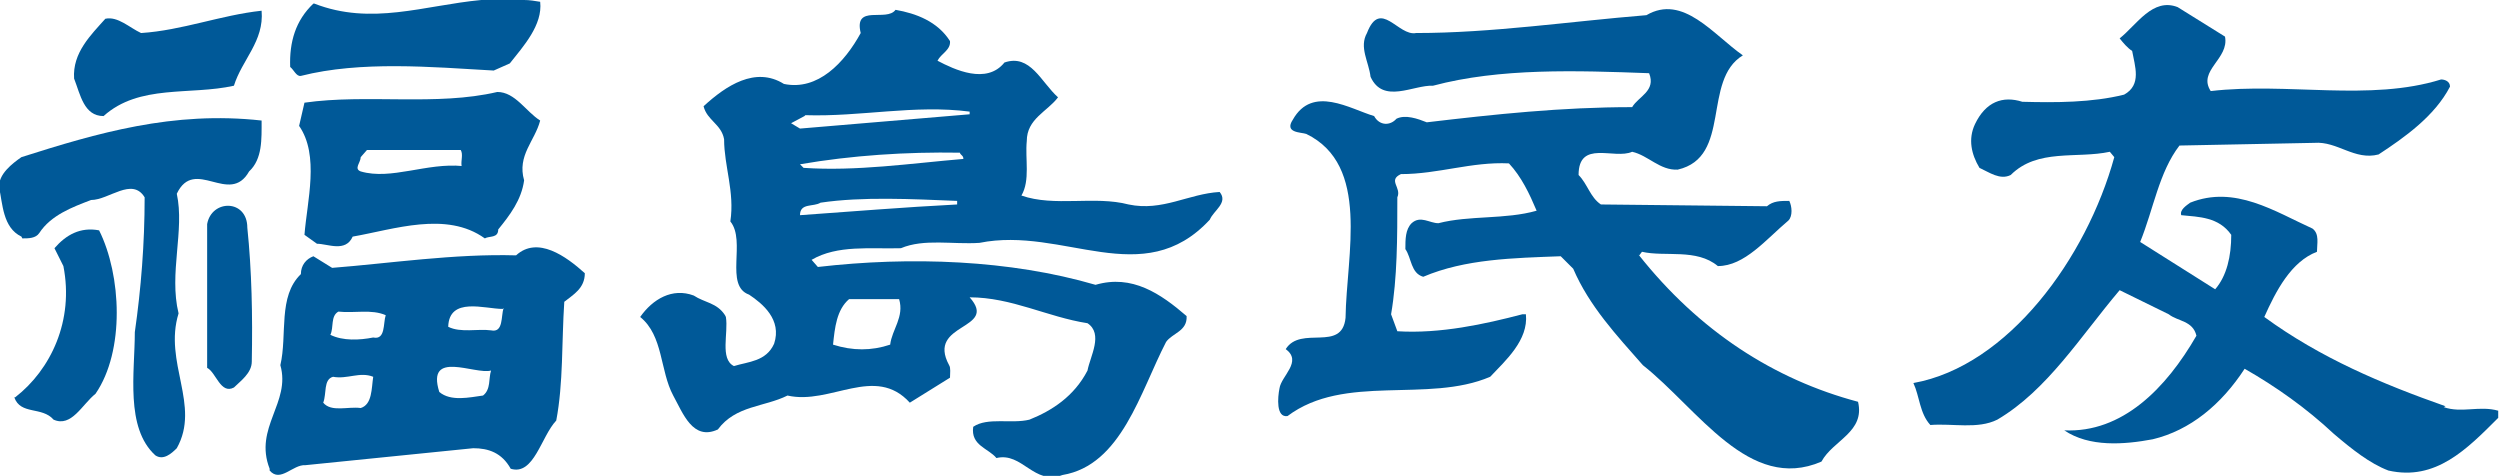 <?xml version="1.0" encoding="UTF-8"?>
<svg id="_レイヤー_1" data-name="レイヤー_1" xmlns="http://www.w3.org/2000/svg" version="1.1" viewBox="0 0 280 53.3">
  <!-- Generator: Adobe Illustrator 29.0.0, SVG Export Plug-In . SVG Version: 2.1.0 Build 186)  -->
  <defs>
    <style>
      .st0 {
        fill: none;
      }

      .st1 {
        fill: #005998;
      }
    </style>
  </defs>
  <path class="st1" d="M35.1.4c-2,1.9-2.7,4.3-2.6,7.1.4.3.7,1.1,1.2,1,6.7-1.7,14.6-1,21.6-.6l1.8-.8c1.5-1.9,3.7-4.3,3.4-6.9C59.9.1,59.3,0,58.7,0h-4.8c-6.4.6-12.3,2.9-18.7.4Z"/>
  <path class="st1" d="M273.9,45.5c-7.1-2.5-14-5.4-20.3-10,1.3-2.9,3-6.2,5.9-7.3,0-.9.3-2-.5-2.6-4.2-1.9-8.7-4.9-13.7-2.9-.4.3-1.2.8-1,1.4,2,.2,4.2.2,5.6,2.2,0,2.4-.5,4.6-1.8,6.1l-8.4-5.3c1.5-3.7,2.1-7.8,4.4-10.8l15.1-.3c2.6-.2,4.5,2,7.2,1.3,2.9-1.9,6.3-4.3,8-7.6,0-.6-.6-.8-1-.8-8,2.5-17.2.3-25.8,1.3-1.5-2.3,2.1-3.6,1.6-6.1l-5.3-3.3c-2.8-1.1-4.6,2-6.5,3.5.4.5.9,1.1,1.4,1.4.3,1.7,1.1,3.8-.9,4.9-3.6.9-7.7.9-11.4.8-2.2-.7-4.1,0-5.3,2.5-.8,1.7-.4,3.4.5,4.9,1.1.5,2.3,1.4,3.5.8,3-3,7.4-1.8,11.1-2.6l.5.6c-3.1,11.3-11.9,23.4-22.5,25.3.7,1.5.7,3.4,1.9,4.7,2.5-.2,5.3.5,7.5-.6,5.6-3.3,9.3-9.3,13.7-14.5l5.5,2.7c1,.8,2.7.7,3.1,2.4-3.4,5.9-8.3,10.9-14.8,10.6,2.8,1.9,6.7,1.6,9.9,1,4.2-1,7.7-3.9,10.3-7.9,3.5,2,6.9,4.4,10,7.3,2,1.7,4,3.3,6.1,4.1,5.3,1.2,8.8-2.4,12.3-5.9v-.8c-2.1-.6-4.1.3-6.1-.4Z"/>
  <path class="st1" d="M183.6,28.6l.3-.4c2.6.6,6.1-.4,8.5,1.6,3,0,5.4-3,7.9-5.1.5-.5.4-1.6.1-2.2-1,0-1.8,0-2.5.6l-18.6-.2c-1.2-.8-1.5-2.3-2.5-3.3,0-4,4-1.7,6-2.6,1.8.4,3.1,2.1,5.1,2,6.1-1.4,2.7-10,7.3-12.8-3.3-2.3-6.7-6.9-10.8-4.5-8.6.7-17.3,2-25.8,2-2,.4-4-3.9-5.5,0-.9,1.6.2,3.2.4,4.9,1.4,3.1,4.8.9,7,1,7.5-2,16.1-1.7,24.2-1.4.8,2-1.2,2.6-1.9,3.8-7.9,0-15.4.8-23,1.7-1-.4-2.4-.9-3.4-.4-.7.8-1.9.8-2.5-.3-2.7-.8-6.9-3.5-9.1.4-1,1.5.9,1.4,1.5,1.6,7.2,3.5,4.5,13.5,4.4,20.6-.4,3.9-5,.8-6.7,3.5,1.9,1.4-.5,3-.7,4.4-.2,1-.4,3.3.9,3.1,6.4-4.8,15.7-1.4,22.7-4.4,1.7-1.8,4.3-4.1,4-7h-.4c-4.2,1.1-9.2,2.2-14,1.9l-.7-1.9c.7-4.1.7-8.6.7-13.1.5-1.1-1.1-1.9.4-2.6,4.2,0,7.9-1.4,12.1-1.2,1.4,1.5,2.3,3.4,3.1,5.3-3.5,1-7.5.5-11,1.4-1,0-2-.9-3,0-.7.7-.7,1.8-.7,2.9.7,1,.6,2.7,2,3.1,4.7-2,10.1-2.1,15.4-2.3l1.4,1.4c1.8,4.2,4.9,7.5,7.8,10.8,6.2,4.9,11.9,14.3,20,10.8,1.3-2.4,4.9-3.3,4.1-6.7-9.4-2.5-17.8-7.9-24.6-16.5Z"/>
  <path class="st1" d="M81.2,35.3c-.9-1.4-2.3-1.4-3.5-2.2-2.4-.9-4.6.4-6,2.4,2.6,2.1,2.2,6,3.7,8.8,1.1,2,2.2,5.1,5,3.8,2-2.7,5.2-2.5,7.8-3.8,4.8,1.1,9.8-3.5,13.7.8l4.5-2.8c0-.5.1-1.1-.1-1.4-2.6-4.8,5.6-3.9,2.3-7.6,4.7,0,8.7,2.2,13.2,2.9,1.8,1.2.3,3.7,0,5.3-1.5,2.9-4,4.5-6.5,5.5-2,.5-4.7-.3-6.3.8-.3,2.1,1.7,2.4,2.6,3.5,2.9-.7,4.2,3.1,7.4,1.9,6.6-1.1,8.7-9.3,11.6-14.9.7-1,2.4-1.2,2.3-2.9-2.9-2.5-6.1-4.7-10.2-3.5-9.6-2.8-20.7-3.2-31.1-2l-.7-.8c2.9-1.7,6.6-1.2,10-1.3,2.6-1.1,5.8-.4,8.8-.6,9.4-1.9,18.3,5.5,25.8-2.6.4-1,2.1-1.9,1.1-3.1-3.5.2-6.4,2.2-10.2,1.4-3.8-1-8.3.3-12-1,1-1.7.4-4.1.6-6.1,0-2.5,2.3-3.3,3.5-4.9-1.9-1.7-3.1-4.9-6-3.9-2,2.5-5.6.8-7.5-.2.4-.8,1.5-1.2,1.4-2.2-1.4-2.2-3.8-3.1-6.1-3.5-1,1.4-4.7-.7-3.9,2.6-1.8,3.3-4.8,6.5-8.6,5.7-3.2-2-6.5.2-9,2.5.4,1.6,2,2,2.3,3.7,0,3,1.2,5.9.7,9.2,1.8,2.2-.7,7.2,2.1,8.2,1.5,1,3.7,2.8,2.8,5.5-.9,2-2.9,2-4.5,2.5-1.6-.8-.6-3.7-.9-5.5ZM95.1,33.5h5.6c.6,2-.8,3.4-1,5.1-2.1.7-4.2.7-6.4,0,.2-1.9.4-3.9,1.8-5.1ZM107.2,22.9c-5.9.3-11.9.8-17.6,1.2,0-1.4,1.5-.9,2.3-1.4,4.7-.7,10.3-.4,15.3-.2v.4ZM90,18.8l-.4-.4c5.8-1,11.9-1.4,17.9-1.3.1.3.4.3.4.7-5.9.5-12,1.4-17.9,1ZM90.2,12.9c6.2.2,12.2-1.2,18.4-.4v.3l-19,1.6-1-.6,1.5-.8Z"/>
  <path class="st1" d="M11.8,2.1c-1.6,1.8-3.7,3.8-3.5,6.7.7,1.8,1.1,4.2,3.3,4.2,4-3.6,9.7-2.3,14.6-3.4.9-2.9,3.4-5,3.1-8.4-4.6.5-8.9,2.2-13.5,2.5-1.3-.6-2.6-1.9-4-1.6Z"/>
  <path class="st1" d="M55.7,10.3c-6.8,1.6-14.6.2-21.6,1.2l-.6,2.6c2.3,3.3.9,8.4.6,12.2l1.4,1c1.2,0,3.2,1,4-.8,4.6-.8,10.5-2.9,14.8.2.5-.3,1.5,0,1.5-1,1.3-1.6,2.6-3.3,2.9-5.5-.8-2.8,1.2-4.4,1.8-6.7-1.6-1-2.8-3.2-4.8-3.2ZM51.8,18.6c-4-.4-8,1.6-11.4.6-.8-.3,0-1,0-1.6l.7-.8h10.5c.3.5,0,1.2.1,1.8Z"/>
  <path class="st0" d="M108.6,12.7v-.3c-6.2-.8-12.2.6-18.4.4l-1.5.8,1,.6,19-1.6Z"/>
  <path class="st1" d="M2.5,26.7c.7,0,1.5,0,1.9-.6,1.3-2,3.7-2.9,5.8-3.7,2,0,4.6-2.6,6-.3,0,5.2-.4,10.2-1.1,15.1,0,4.5-1.1,10.7,2.3,13.8.9.6,1.8-.2,2.4-.8,2.7-4.8-1.5-9.6.2-15.1-1.1-4.5.7-9.3-.2-13.4,2-4.2,5.9,1.4,8.1-2.5,1.5-1.4,1.4-3.6,1.4-5.7-9.9-1.1-18.4,1.4-26.9,4.1-1,.7-2.6,1.9-2.5,3.4.4,1.8.4,4.5,2.5,5.5Z"/>
  <path class="st0" d="M51.7,16.8h-10.5l-.7.8c0,.6-.8,1.4,0,1.6,3.4,1,7.4-1,11.4-.6,0-.6.1-1.3-.1-1.8Z"/>
  <path class="st0" d="M89.7,18.4l.4.4c5.9.3,12-.5,17.9-1,0-.3-.2-.4-.4-.7-6-.2-12.1.3-17.9,1.3Z"/>
  <path class="st0" d="M91.9,22.7c-.7.5-2.3,0-2.3,1.4,5.6-.4,11.7-.8,17.6-1.2v-.4c-5-.3-10.6-.5-15.3.2Z"/>
  <path class="st1" d="M23.2,25.1v16.1c1,.5,1.5,3,3,2.2.7-.7,2-1.6,2-2.9.1-5.1,0-10.2-.5-15,0-3.2-4-3.2-4.5-.4Z"/>
  <path class="st1" d="M1.6,44.5c.7,2,3.1,1,4.4,2.5,2,.9,3.2-1.7,4.7-2.9,3.3-4.8,2.9-13.3.4-18.3-2.1-.4-3.7.5-5,2l1,2c1.2,6.1-1.4,11.6-5.4,14.7Z"/>
  <path class="st1" d="M30.2,52.7c1.2,1.4,2.6-.7,4-.6l18.8-1.9c1.7,0,3.2.5,4.2,2.3,2.6.8,3.4-3.6,5.1-5.4.8-4.2.6-8.8.9-13.3,1-.8,2.3-1.5,2.3-3.2-2.1-1.9-5.3-4.2-7.7-2-6.9-.2-14.2.9-20.6,1.4l-2.1-1.3c-.8.3-1.4,1-1.4,2-2.6,2.5-1.5,6.8-2.3,10.2,1.2,4.2-3,7-1.2,11.6ZM56.4,34.5c-.3.9,0,2.8-1.4,2.5-1.5-.2-3.4.3-4.8-.4.1-3.4,4.1-2,6.1-2ZM55,41.5c-.3.9,0,2.1-.9,2.8-1.5.2-3.6.7-4.9-.4-1.5-4.8,4-1.9,5.8-2.4ZM37.9,34.9c1.8.2,3.7-.3,5.3.4-.3.9,0,2.8-1.4,2.5-1.5.3-3.4.4-4.8-.3.4-.8,0-2.1.9-2.6ZM37.3,42.2c1.6.3,3-.6,4.5,0-.2,1.3-.1,3.1-1.4,3.5-1.4-.2-3.3.5-4.2-.6.4-1,0-2.6,1.1-2.9Z"/>
  <path class="st0" d="M99.7,38.5c.2-1.7,1.6-3.1,1-5.1h-5.6c-1.4,1.2-1.5,3.2-1.8,5.1,2.1.7,4.2.7,6.4,0Z"/>
  <path class="st0" d="M55,36.9c1.5.3,1.1-1.5,1.4-2.5-2,0-6-1.4-6.1,2,1.4.8,3.2.3,4.8.4Z"/>
  <path class="st0" d="M41.8,37.8c1.5.3,1.1-1.5,1.4-2.5-1.5-.8-3.5-.3-5.3-.4-.8.5-.5,1.8-.9,2.6,1.4.7,3.3.5,4.8.3Z"/>
  <path class="st0" d="M54.1,44.3c.9-.7.6-1.9.9-2.8-1.8.5-7.3-2.4-5.8,2.4,1.3,1.1,3.4.6,4.9.4Z"/>
  <path class="st0" d="M40.4,45.7c1.2-.4,1.2-2.2,1.4-3.5-1.5-.6-2.9.3-4.5,0-1.2.3-.7,1.9-1.1,2.9,1,1.1,2.9.4,4.2.6Z"/>
</svg>